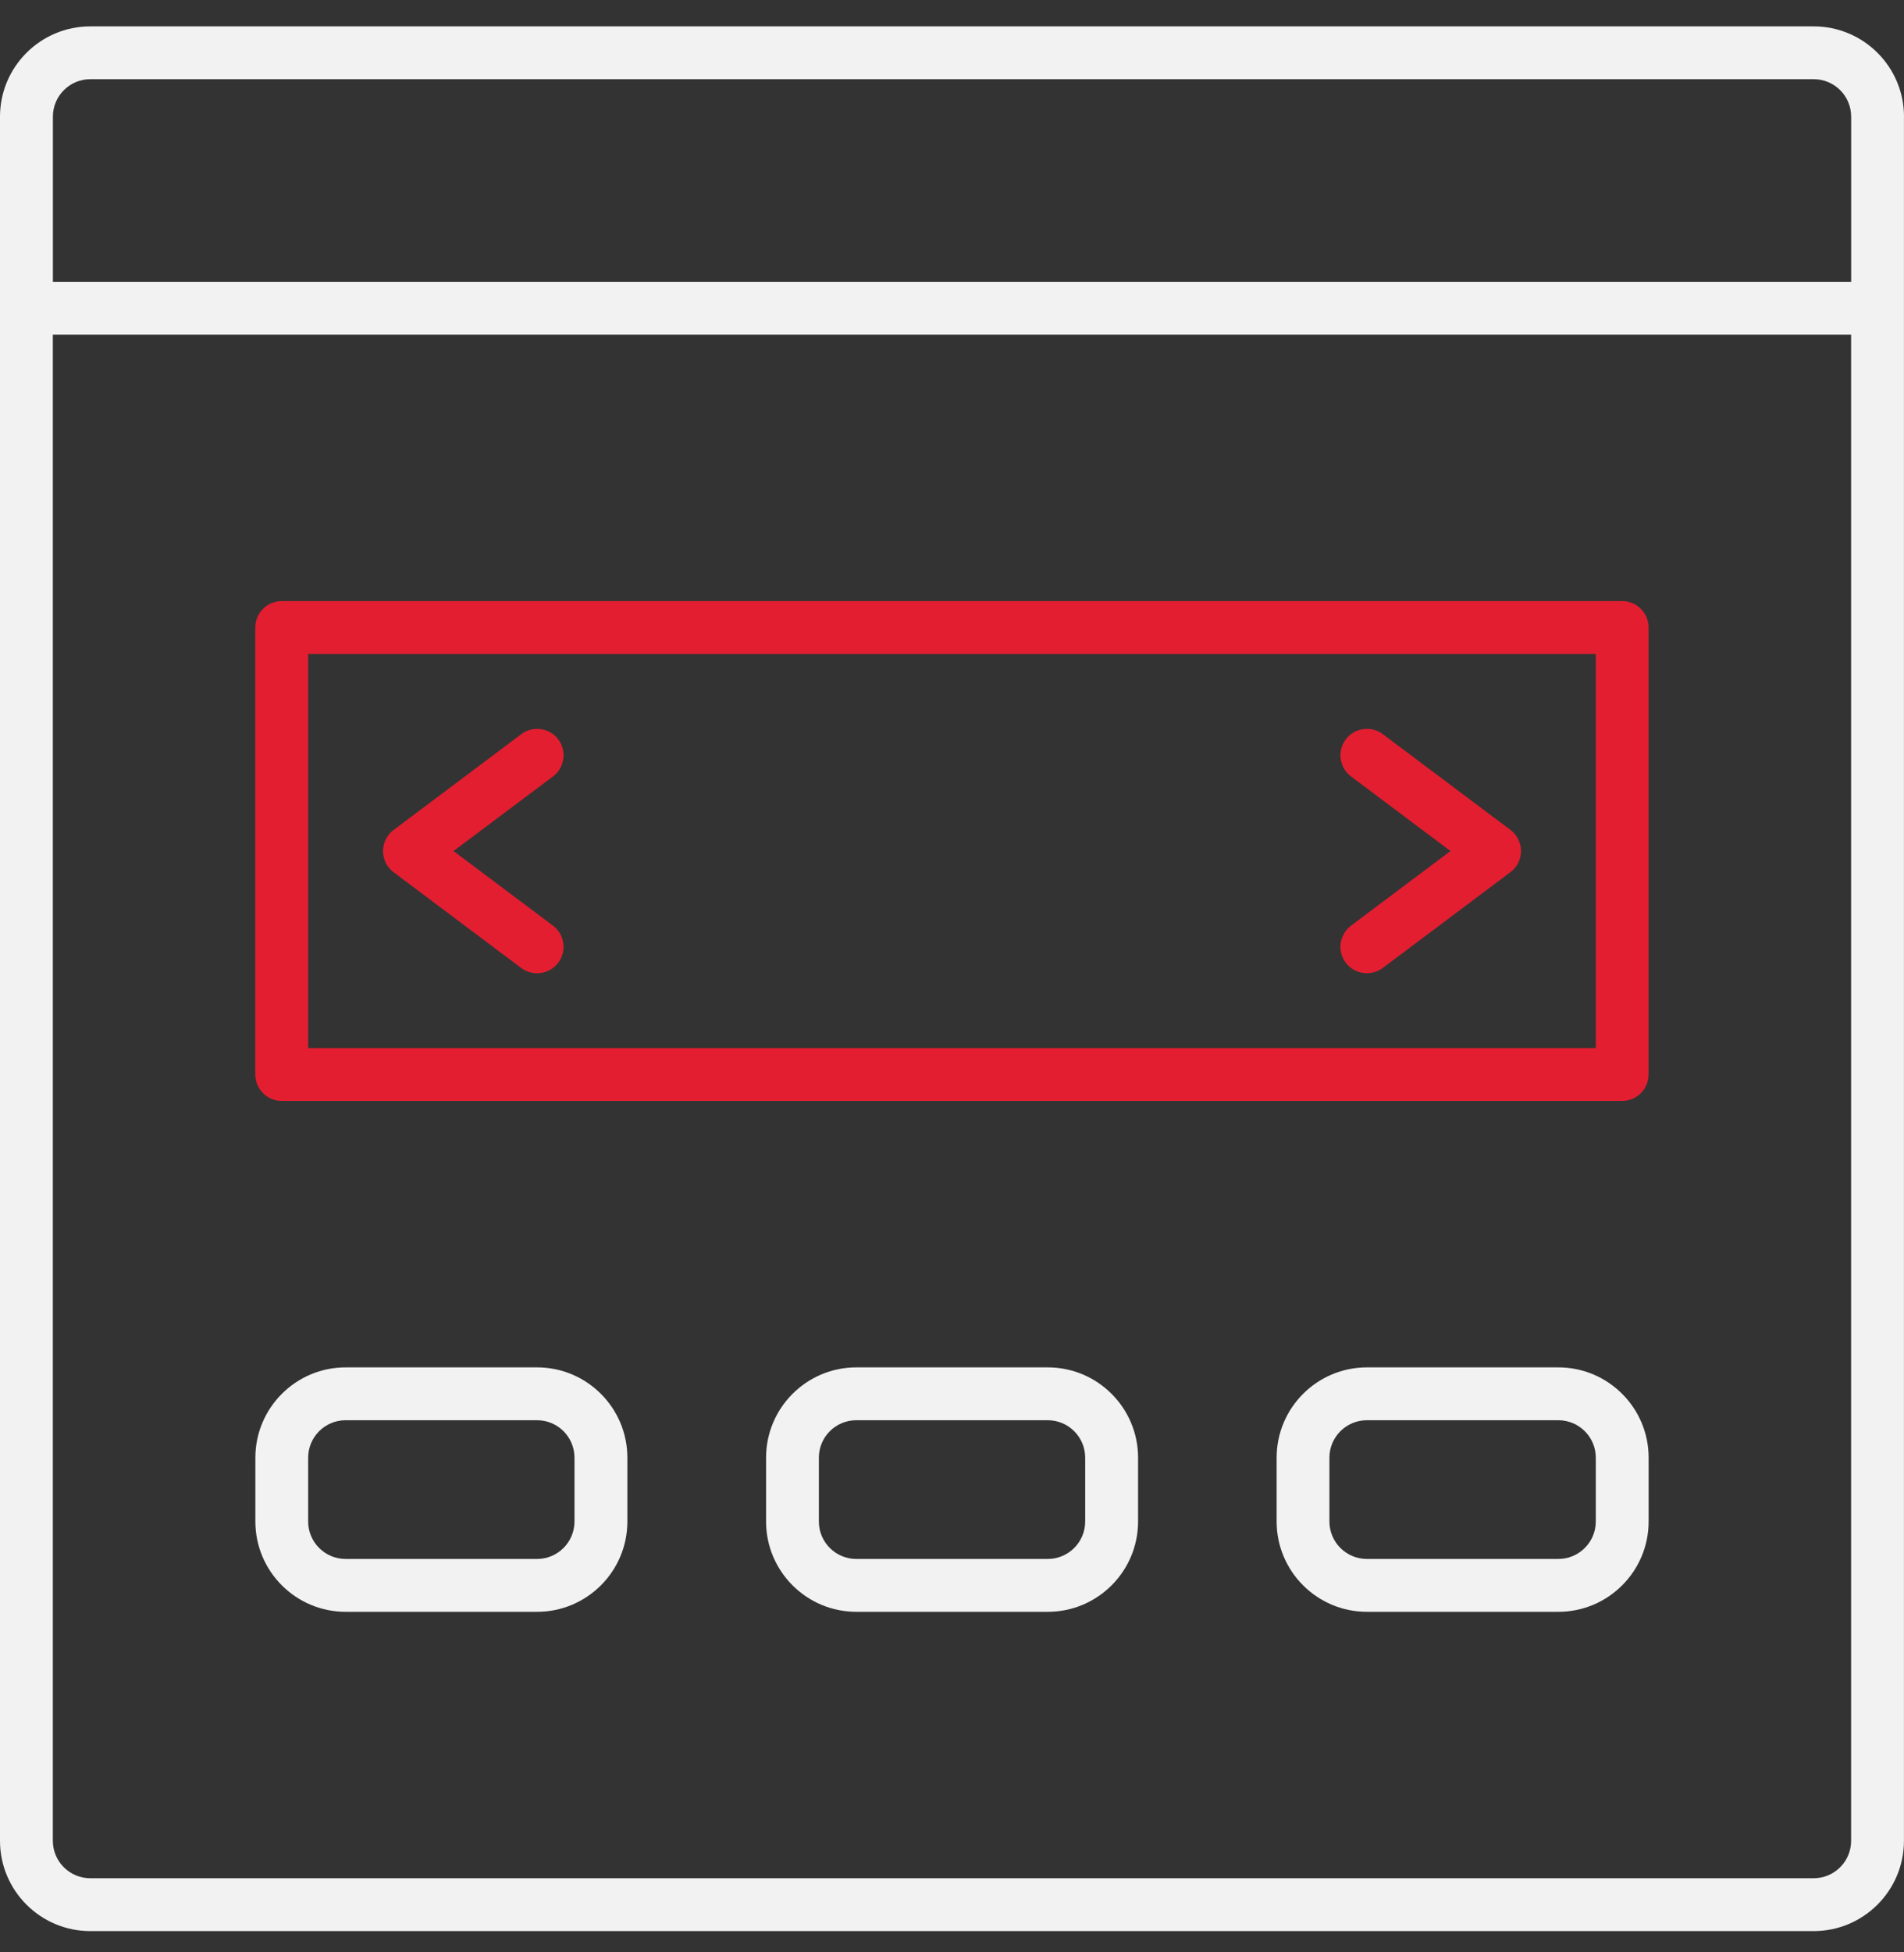 <svg width="40" height="41" viewBox="0 0 40 41" fill="none" xmlns="http://www.w3.org/2000/svg">
<rect x="0" y="0" width="40" height="41" fill="#333333" stroke="none"/>
<g clip-path="url(#clip0_3365_39055)">
<path d="M40 2.45C40 1.404 39.149 0.554 38.104 0.554H1.896C0.851 0.554 0 1.404 0 2.45V38.657C0 39.703 0.851 40.553 1.896 40.553H38.103C39.149 40.553 39.999 39.702 39.999 38.657V2.45H40ZM38.889 38.657C38.889 39.09 38.537 39.443 38.103 39.443H1.896C1.463 39.443 1.11 39.09 1.11 38.657V7.028H38.889V38.658L38.889 38.657ZM38.889 5.918H1.111V2.45C1.111 2.016 1.463 1.663 1.897 1.663H38.104C38.538 1.663 38.89 2.016 38.89 2.45V5.918H38.889Z" fill="#F2F2F2"/>
<path d="M34.635 13.178C34.635 12.872 34.386 12.623 34.08 12.623H5.918C5.612 12.623 5.363 12.872 5.363 13.178V22.565C5.363 22.871 5.612 23.12 5.918 23.12H34.08C34.385 23.12 34.634 22.871 34.634 22.565V13.178H34.635ZM33.525 22.01H6.474V13.734H33.525V22.01Z" fill="#E31E30"/>
<path d="M31.843 18.205C31.932 18.087 31.969 17.94 31.948 17.793C31.927 17.647 31.85 17.517 31.732 17.428L29.049 15.416C28.953 15.344 28.837 15.306 28.717 15.306C28.54 15.306 28.377 15.386 28.272 15.528C28.183 15.647 28.145 15.793 28.166 15.939C28.187 16.086 28.264 16.216 28.382 16.305L30.472 17.872L28.382 19.439C28.243 19.543 28.16 19.71 28.16 19.884C28.16 20.189 28.409 20.438 28.715 20.438C28.834 20.438 28.953 20.399 29.049 20.328L31.731 18.316C31.773 18.284 31.811 18.247 31.843 18.205Z" fill="#E31E30"/>
<path d="M11.834 19.805C11.813 19.658 11.736 19.528 11.618 19.439L9.528 17.872L11.618 16.305C11.737 16.216 11.813 16.086 11.834 15.939C11.855 15.793 11.817 15.646 11.729 15.528C11.64 15.409 11.51 15.332 11.363 15.312C11.337 15.308 11.31 15.306 11.284 15.306C11.164 15.306 11.049 15.344 10.952 15.417L8.27 17.429C8.228 17.46 8.19 17.497 8.158 17.54C8.069 17.659 8.032 17.805 8.053 17.952C8.073 18.098 8.151 18.228 8.269 18.317L10.951 20.329C11.046 20.4 11.165 20.439 11.284 20.439C11.457 20.439 11.624 20.356 11.728 20.217C11.817 20.098 11.854 19.952 11.833 19.806L11.834 19.805Z" fill="#E31E30"/>
<path d="M23.909 30.611C23.909 29.565 23.058 28.715 22.013 28.715H17.99C16.944 28.715 16.094 29.566 16.094 30.611V31.952C16.094 32.998 16.945 33.848 17.99 33.848H22.013C23.059 33.848 23.909 32.997 23.909 31.952V30.611ZM22.798 31.952C22.798 32.385 22.445 32.738 22.012 32.738H17.989C17.555 32.738 17.203 32.385 17.203 31.952V30.611C17.203 30.177 17.555 29.825 17.989 29.825H22.012C22.445 29.825 22.798 30.177 22.798 30.611V31.952Z" fill="#F2F2F2"/>
<path d="M34.635 30.611C34.635 29.565 33.784 28.715 32.739 28.715H28.716C27.67 28.715 26.82 29.566 26.82 30.611V31.952C26.82 32.998 27.671 33.848 28.716 33.848H32.739C33.785 33.848 34.635 32.997 34.635 31.952V30.611ZM33.525 31.952C33.525 32.385 33.172 32.738 32.738 32.738H28.715C28.282 32.738 27.929 32.385 27.929 31.952V30.611C27.929 30.177 28.282 29.825 28.715 29.825H32.738C33.172 29.825 33.525 30.177 33.525 30.611V31.952Z" fill="#F2F2F2"/>
<path d="M13.18 30.611C13.18 29.565 12.329 28.715 11.284 28.715H7.261C6.215 28.715 5.365 29.566 5.365 30.611V31.952C5.365 32.998 6.216 33.848 7.261 33.848H11.284C12.33 33.848 13.18 32.997 13.18 31.952V30.611ZM12.069 31.952C12.069 32.385 11.717 32.738 11.283 32.738H7.26C6.827 32.738 6.474 32.385 6.474 31.952V30.611C6.474 30.177 6.827 29.825 7.26 29.825H11.283C11.717 29.825 12.069 30.177 12.069 30.611V31.952Z" fill="#F2F2F2"/>
</g>
<defs>
<clipPath id="clip0_3365_39055">
<rect width="40" height="40" fill="white" transform="translate(0 0.554)"/>
</clipPath>
</defs>
</svg>
